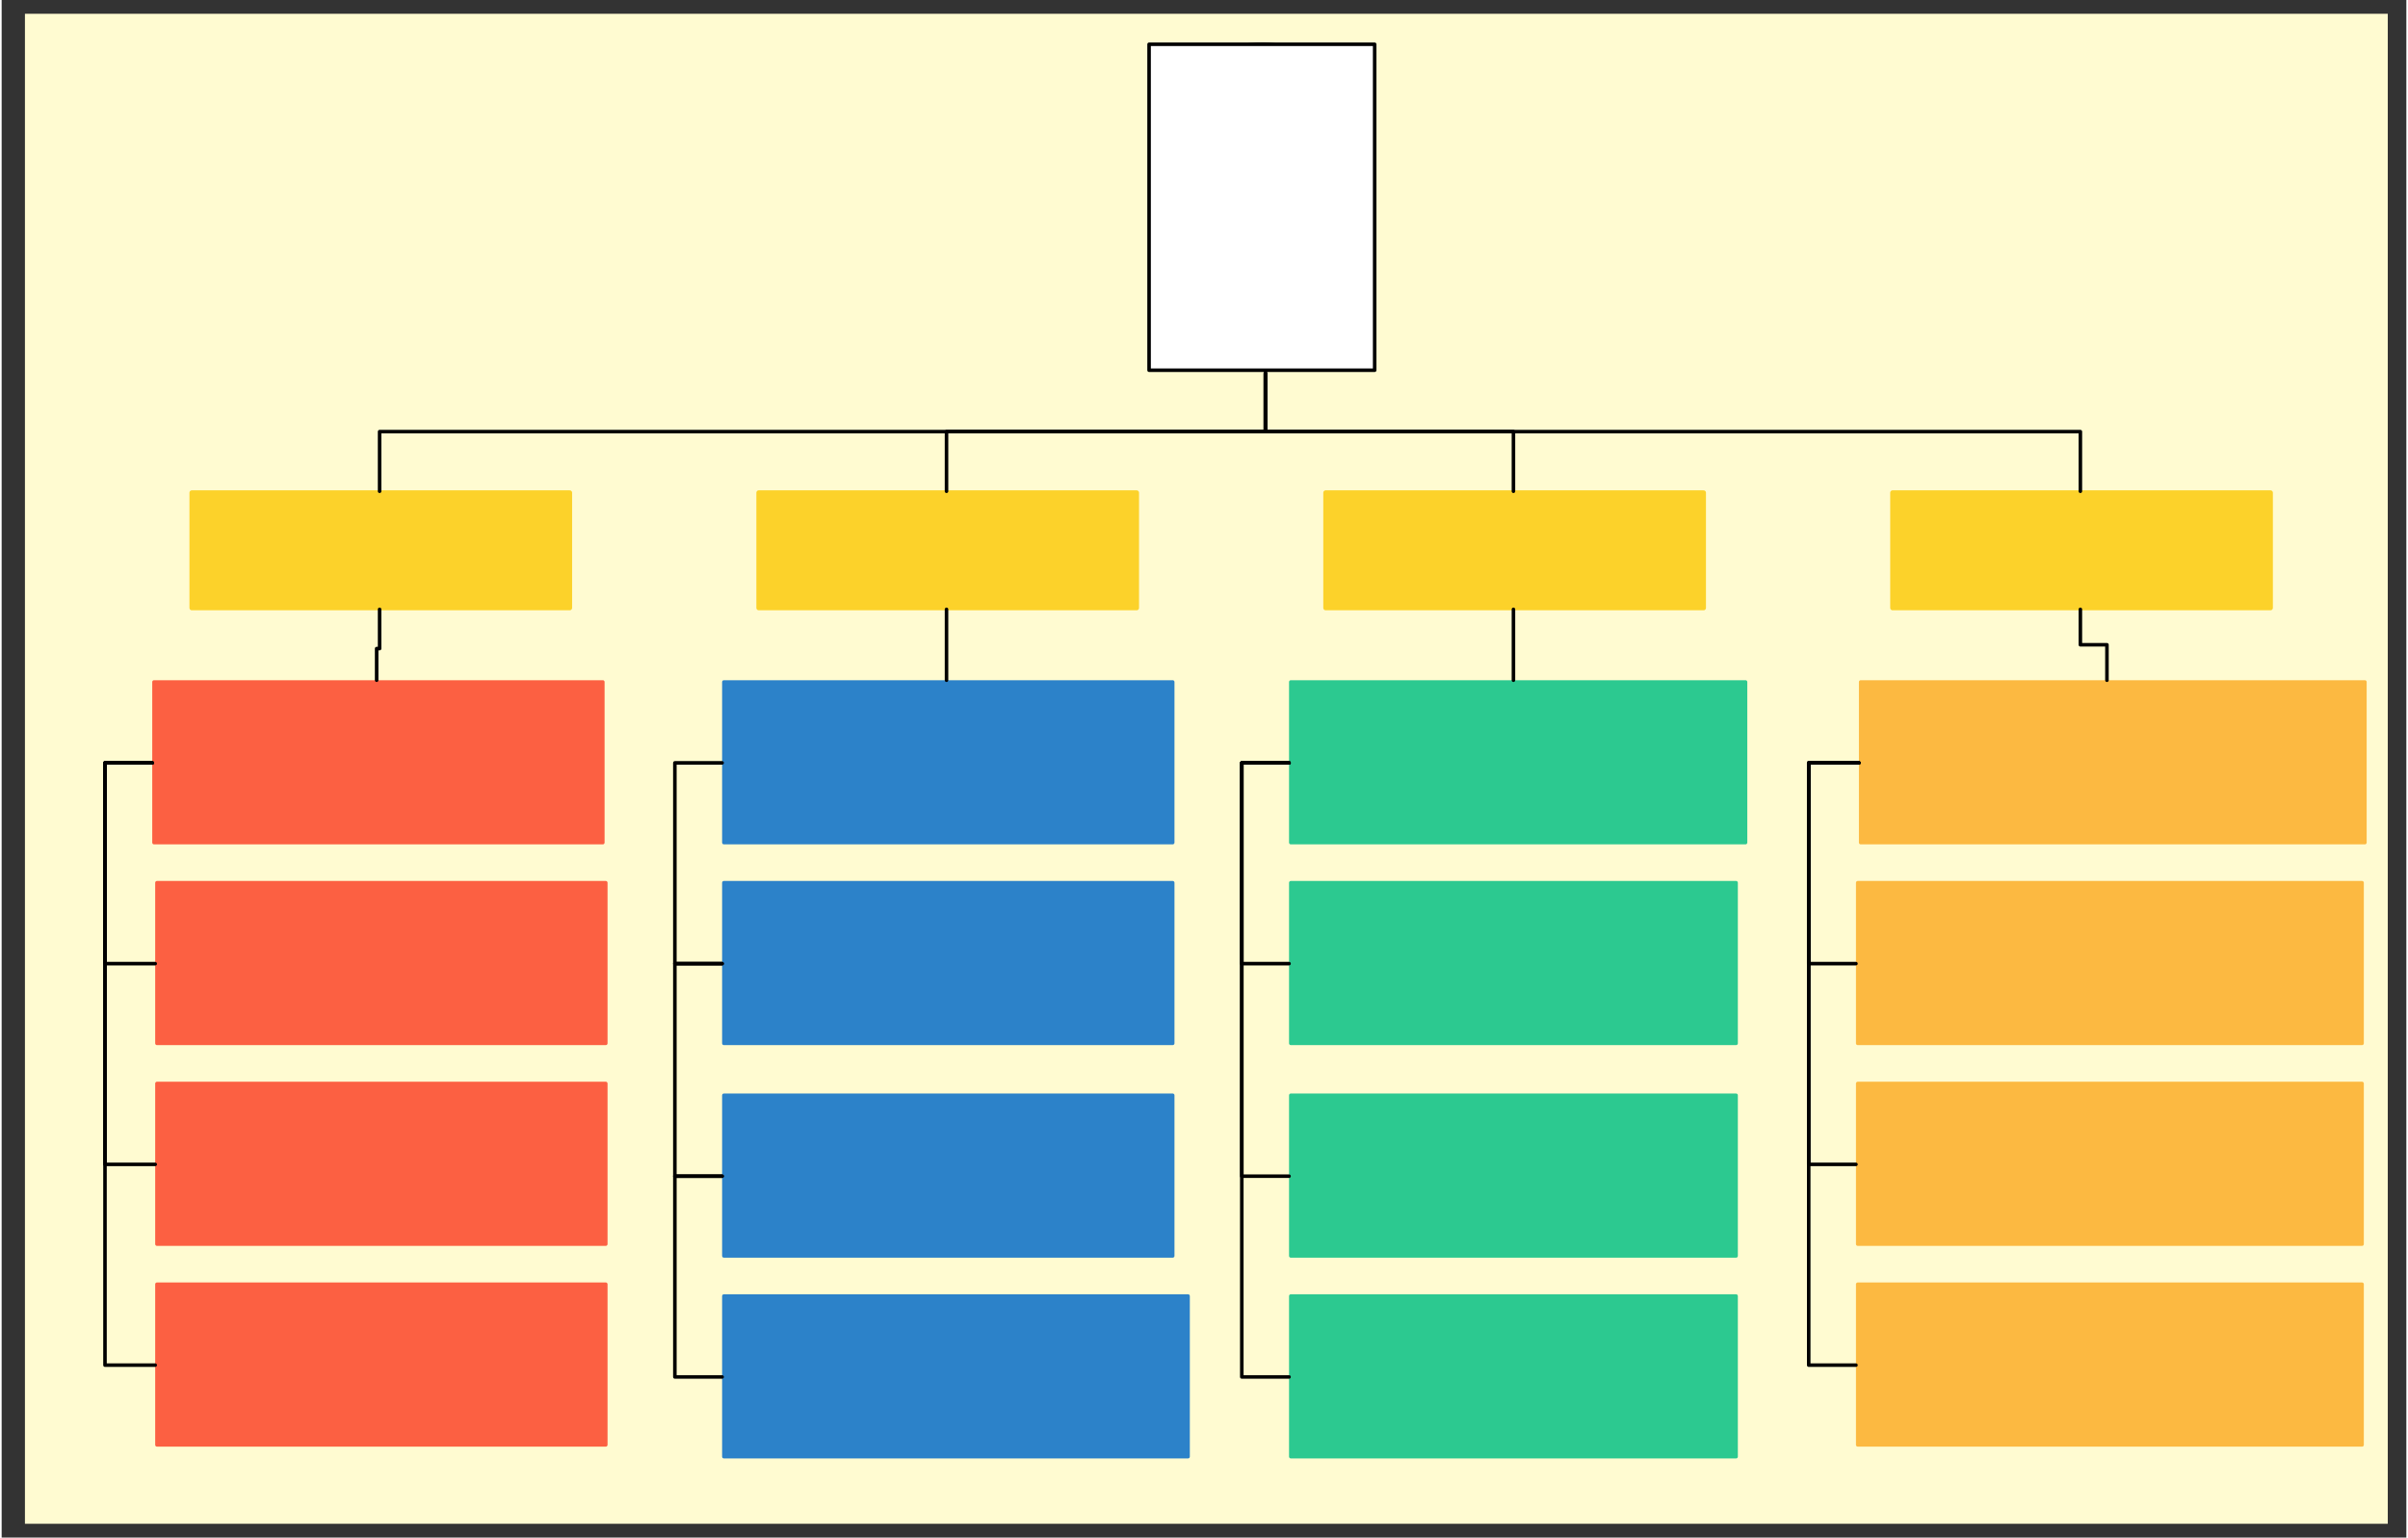<svg xmlns="http://www.w3.org/2000/svg" xmlns:svg="http://www.w3.org/2000/svg" xmlns:xlink="http://www.w3.org/1999/xlink" version="1.0" height="645pt" width="1010pt" viewBox="205 302 1018 651" ><rect x="205" y="302" width="1018" height="651" fill="#333333" stroke="none"/><defs><style type="text/css">
        p {
            margin: 0;
        }
        </style></defs><defs><style>
            span{ display: inline-block; }
        </style></defs><g id="29eaxeoi49"><g transform="translate(210 305)"><path d="M 5.611,3.583 L 1004.389,3.583 L 1004.389,641.417 L 5.611,641.417 Z" fill="rgb(255, 251, 209)" stroke="rgb(255, 251, 209)" stroke-width="1.5" vector-effect="non-scaling-stroke"/></g></g><g id="2bp2rb7388"><g transform="translate(285 510)"><path d="M 160.5,0.61 L 0.5,0.61 L 0.5,49.39 L 160.5,49.39 L 160.5,0.61" fill="rgb(252, 210, 42)" stroke="rgb(252, 210, 42)" stroke-width="2" stroke-linecap="round" stroke-linejoin="round" vector-effect="non-scaling-stroke" stroke-dasharray=""/></g></g><g id="248swjuvxc"><g transform="translate(525 510)"><path d="M 160.5,0.61 L 0.5,0.61 L 0.5,49.39 L 160.5,49.39 L 160.5,0.61" fill="rgb(252, 210, 42)" stroke="rgb(252, 210, 42)" stroke-width="2" stroke-linecap="round" stroke-linejoin="round" vector-effect="non-scaling-stroke" stroke-dasharray=""/></g></g><g id="93a5wovmn5"><g transform="translate(765 510)"><path d="M 160.5,0.61 L 0.5,0.61 L 0.5,49.39 L 160.5,49.39 L 160.5,0.61" fill="rgb(252, 210, 42)" stroke="rgb(252, 210, 42)" stroke-width="2" stroke-linecap="round" stroke-linejoin="round" vector-effect="non-scaling-stroke" stroke-dasharray=""/></g></g><g id="1dj8gm04p3"><g transform="translate(690 320)"><path d="M 2.75,46.5 C 2.75,81.718 40.875,103.73 71.375,86.121 C 85.53,77.948 94.25,62.845 94.25,46.5 C 94.25,11.282 56.125,-10.73 25.625,6.879 C 11.47,15.052 2.75,30.155 2.75,46.5" fill="rgb(255, 255, 255)" stroke="rgb(0, 0, 0)" stroke-width="1.5" stroke-linecap="round" stroke-linejoin="round"/><path d="M 0.75,0.75 L 96.25,0.75 L 96.25,138.75 L 0.75,138.75 Z" fill="rgb(255, 255, 255)" stroke="rgb(0, 0, 0)" stroke-width="1.5" stroke-linecap="round" stroke-linejoin="round"/></g></g><g id="670eylswnn"><g transform="translate(1005 510)"><path d="M 160.5,0.61 L 0.5,0.61 L 0.5,49.39 L 160.5,49.39 L 160.5,0.61" fill="rgb(252, 210, 42)" stroke="rgb(252, 210, 42)" stroke-width="2" stroke-linecap="round" stroke-linejoin="round" vector-effect="non-scaling-stroke" stroke-dasharray=""/></g></g><g id="96l3td62hx"><g transform="translate(268.75 590)"><path d="M 0.75,0.75 L 190.75,0.75 L 190.75,68.75 L 0.75,68.75 Z" fill="rgb(252, 96, 66)" stroke="rgb(252, 96, 66)" stroke-width="1.5" stroke-linecap="round" stroke-linejoin="round"/></g></g><g id="1ucozkn5fx"><g transform="translate(270 760)"><path d="M 0.75,0.75 L 190.75,0.75 L 190.75,68.75 L 0.75,68.75 Z" fill="rgb(252, 96, 66)" stroke="rgb(252, 96, 66)" stroke-width="1.5" stroke-linecap="round" stroke-linejoin="round"/></g></g><g id="2qfbdpisqb"><g transform="translate(270 675)"><path d="M 0.75,0.75 L 190.75,0.75 L 190.75,68.75 L 0.75,68.75 Z" fill="rgb(252, 96, 66)" stroke="rgb(252, 96, 66)" stroke-width="1.5" stroke-linecap="round" stroke-linejoin="round"/></g></g><g id="bw3imxrwnv"><g transform="translate(270 845)"><path d="M 0.75,0.75 L 190.75,0.75 L 190.75,68.75 L 0.75,68.75 Z" fill="rgb(252, 96, 66)" stroke="rgb(252, 96, 66)" stroke-width="1.5" stroke-linecap="round" stroke-linejoin="round"/></g></g><g id="7nsvzvlfix"><g transform="translate(510 590)"><path d="M 0.75,0.75 L 190.75,0.75 L 190.75,68.75 L 0.75,68.75 Z" fill="rgb(44, 130, 201)" stroke="rgb(44, 130, 201)" stroke-width="1.5" stroke-linecap="round" stroke-linejoin="round"/></g></g><g id="1nwwgshr53"><g transform="translate(510 675)"><path d="M 0.75,0.75 L 190.75,0.75 L 190.75,68.75 L 0.75,68.75 Z" fill="rgb(44, 130, 201)" stroke="rgb(44, 130, 201)" stroke-width="1.5" stroke-linecap="round" stroke-linejoin="round"/></g></g><g id="1ep1u7qz03"><g transform="translate(510 765)"><path d="M 0.75,0.75 L 190.75,0.75 L 190.75,68.75 L 0.75,68.75 Z" fill="rgb(44, 130, 201)" stroke="rgb(44, 130, 201)" stroke-width="1.5" stroke-linecap="round" stroke-linejoin="round"/></g></g><g id="84yoe87itz"><g transform="translate(510 850)"><path d="M 0.75,0.75 L 197.25,0.75 L 197.25,68.75 L 0.75,68.75 Z" fill="rgb(44, 130, 201)" stroke="rgb(44, 130, 201)" stroke-width="1.5" stroke-linecap="round" stroke-linejoin="round"/></g></g><g id="1luuyktkpi"><g transform="translate(750 590)"><path d="M 0.75,0.75 L 193.25,0.75 L 193.25,68.75 L 0.75,68.75 Z" fill="rgb(44, 201, 144)" stroke="rgb(44, 201, 144)" stroke-width="1.5" stroke-linecap="round" stroke-linejoin="round"/></g></g><g id="1jo6drm794"><g transform="translate(750 675)"><path d="M 0.75,0.75 L 189.25,0.75 L 189.25,68.75 L 0.75,68.75 Z" fill="rgb(44, 201, 144)" stroke="rgb(44, 201, 144)" stroke-width="1.5" stroke-linecap="round" stroke-linejoin="round"/></g></g><g id="2c9fkhib6l"><g transform="translate(750 765)"><path d="M 0.75,0.75 L 189.25,0.75 L 189.25,68.75 L 0.75,68.75 Z" fill="rgb(44, 201, 144)" stroke="rgb(44, 201, 144)" stroke-width="1.5" stroke-linecap="round" stroke-linejoin="round"/></g></g><g id="1c1hszf7q4"><g transform="translate(750 850)"><path d="M 0.75,0.75 L 189.25,0.75 L 189.25,68.75 L 0.75,68.75 Z" fill="rgb(44, 201, 144)" stroke="rgb(44, 201, 144)" stroke-width="1.5" stroke-linecap="round" stroke-linejoin="round"/></g></g><g id="uqa905jxew"><g transform="translate(991.25 590)"><path d="M 0.75,0.75 L 214.2,0.75 L 214.2,68.75 L 0.75,68.75 Z" fill="rgb(252, 185, 65)" stroke="rgb(252, 185, 65)" stroke-width="1.5" stroke-linecap="round" stroke-linejoin="round"/></g></g><g id="i65lmahvx9"><g transform="translate(990 675)"><path d="M 0.75,0.75 L 214.25,0.75 L 214.25,68.75 L 0.75,68.75 Z" fill="rgb(252, 185, 65)" stroke="rgb(252, 185, 65)" stroke-width="1.5" stroke-linecap="round" stroke-linejoin="round"/></g></g><g id="1nh9org9lk"><g transform="translate(990 760)"><path d="M 0.75,0.75 L 214.25,0.75 L 214.25,68.75 L 0.75,68.75 Z" fill="rgb(252, 185, 65)" stroke="rgb(252, 185, 65)" stroke-width="1.5" stroke-linecap="round" stroke-linejoin="round"/></g></g><g id="1foqg2jr48"><g><path d="M 740,460 L 740,484.75 L 552.5,484.75 L 365,484.75 L 365,510" fill="none" stroke="#000000" stroke-width="1.5" stroke-linecap="round" stroke-linejoin="round"/></g></g><g id="151dhsz0pa"><g><path d="M 740,460 L 740,484.75 L 672.5,484.75 L 605,484.75 L 605,510" fill="none" stroke="#000000" stroke-width="1.5" stroke-linecap="round" stroke-linejoin="round"/></g></g><g id="1c6p8kzpv2"><g><path d="M 740,460 L 740,484.75 L 792.5,484.75 L 845,484.75 L 845,510" fill="none" stroke="#000000" stroke-width="1.5" stroke-linecap="round" stroke-linejoin="round"/></g></g><g id="1xbmkxqkqb"><g><path d="M 740,460 L 740,484.75 L 912.5,484.75 L 1085,484.75 L 1085,510" fill="none" stroke="#000000" stroke-width="1.5" stroke-linecap="round" stroke-linejoin="round"/></g></g><g id="220w2gqkpa"><g><path d="M 365,560 L 365,576.611 L 364.375,576.611 L 363.75,576.611 L 363.75,590" fill="none" stroke="#000000" stroke-width="1.5" stroke-linecap="round" stroke-linejoin="round"/></g></g><g id="4rgqaxxnhj"><g><path d="M 268.75,625 L 248.75,625 L 248.75,667.5 L 248.75,710 L 270,710" fill="none" stroke="#000000" stroke-width="1.5" stroke-linecap="round" stroke-linejoin="round"/></g></g><g id="1ttrmlqfth"><g><path d="M 268.75,625 L 248.75,625 L 248.75,710 L 248.75,795 L 270,795" fill="none" stroke="#000000" stroke-width="1.5" stroke-linecap="round" stroke-linejoin="round"/></g></g><g id="1kaqvze1vb"><g><path d="M 268.75,625 L 248.75,625 L 248.75,752.5 L 248.75,880 L 270,880" fill="none" stroke="#000000" stroke-width="1.5" stroke-linecap="round" stroke-linejoin="round"/></g></g><g id="1fm9ayj2hq"><g><path d="M 605,560 L 605,590" fill="none" stroke="#000000" stroke-width="1.5" stroke-linecap="round" stroke-linejoin="round"/></g></g><g id="19nkybyjx1"><g><path d="M 510,625 L 490,625 L 490,667.5 L 490,710 L 510,710" fill="none" stroke="#000000" stroke-width="1.5" stroke-linecap="round" stroke-linejoin="round"/></g></g><g id="ddikh0kujg"><g><path d="M 510,710 L 490,710 L 490,755 L 490,800 L 510,800" fill="none" stroke="#000000" stroke-width="1.5" stroke-linecap="round" stroke-linejoin="round"/></g></g><g id="2kdrww6qou"><g><path d="M 510,800 L 490,800 L 490,842.5 L 490,885 L 510,885" fill="none" stroke="#000000" stroke-width="1.5" stroke-linecap="round" stroke-linejoin="round"/></g></g><g id="21zgisjg1b"><g><path d="M 845,560 L 845,590" fill="none" stroke="#000000" stroke-width="1.5" stroke-linecap="round" stroke-linejoin="round"/></g></g><g id="2i5hgajuun"><g><path d="M 750,625 L 730,625 L 730,667.5 L 730,710 L 750,710" fill="none" stroke="#000000" stroke-width="1.5" stroke-linecap="round" stroke-linejoin="round"/></g></g><g id="9soze4nukf"><g><path d="M 750,625 L 730,625 L 730,712.5 L 730,800 L 750,800" fill="none" stroke="#000000" stroke-width="1.5" stroke-linecap="round" stroke-linejoin="round"/></g></g><g id="1nj68litrp"><g><path d="M 750,625 L 730,625 L 730,755 L 730,885 L 750,885" fill="none" stroke="#000000" stroke-width="1.5" stroke-linecap="round" stroke-linejoin="round"/></g></g><g id="1l8456pa09"><g transform="translate(990 845)"><path d="M 0.75,0.75 L 214.25,0.75 L 214.25,68.75 L 0.75,68.75 Z" fill="rgb(252, 185, 65)" stroke="rgb(252, 185, 65)" stroke-width="1.5" stroke-linecap="round" stroke-linejoin="round"/></g></g><g id="d1kct9q8nq"><g><path d="M 991.25,625 L 970,625 L 970,667.5 L 970,710 L 990,710" fill="none" stroke="#000000" stroke-width="1.5" stroke-linecap="round" stroke-linejoin="round"/></g></g><g id="bl5fm2y64o"><g><path d="M 991.25,625 L 970,625 L 970,710 L 970,795 L 990,795" fill="none" stroke="#000000" stroke-width="1.5" stroke-linecap="round" stroke-linejoin="round"/></g></g><g id="21ysvtnpdp"><g><path d="M 991.25,625 L 970,625 L 970,752.5 L 970,880 L 990,880" fill="none" stroke="#000000" stroke-width="1.5" stroke-linecap="round" stroke-linejoin="round"/></g></g><g id="2nkkxzyc8v"><g><path d="M 1085,560 L 1085,575 L 1090.625,575 L 1096.25,575 L 1096.25,590" fill="none" stroke="#000000" stroke-width="1.5" stroke-linecap="round" stroke-linejoin="round"/></g></g></svg>